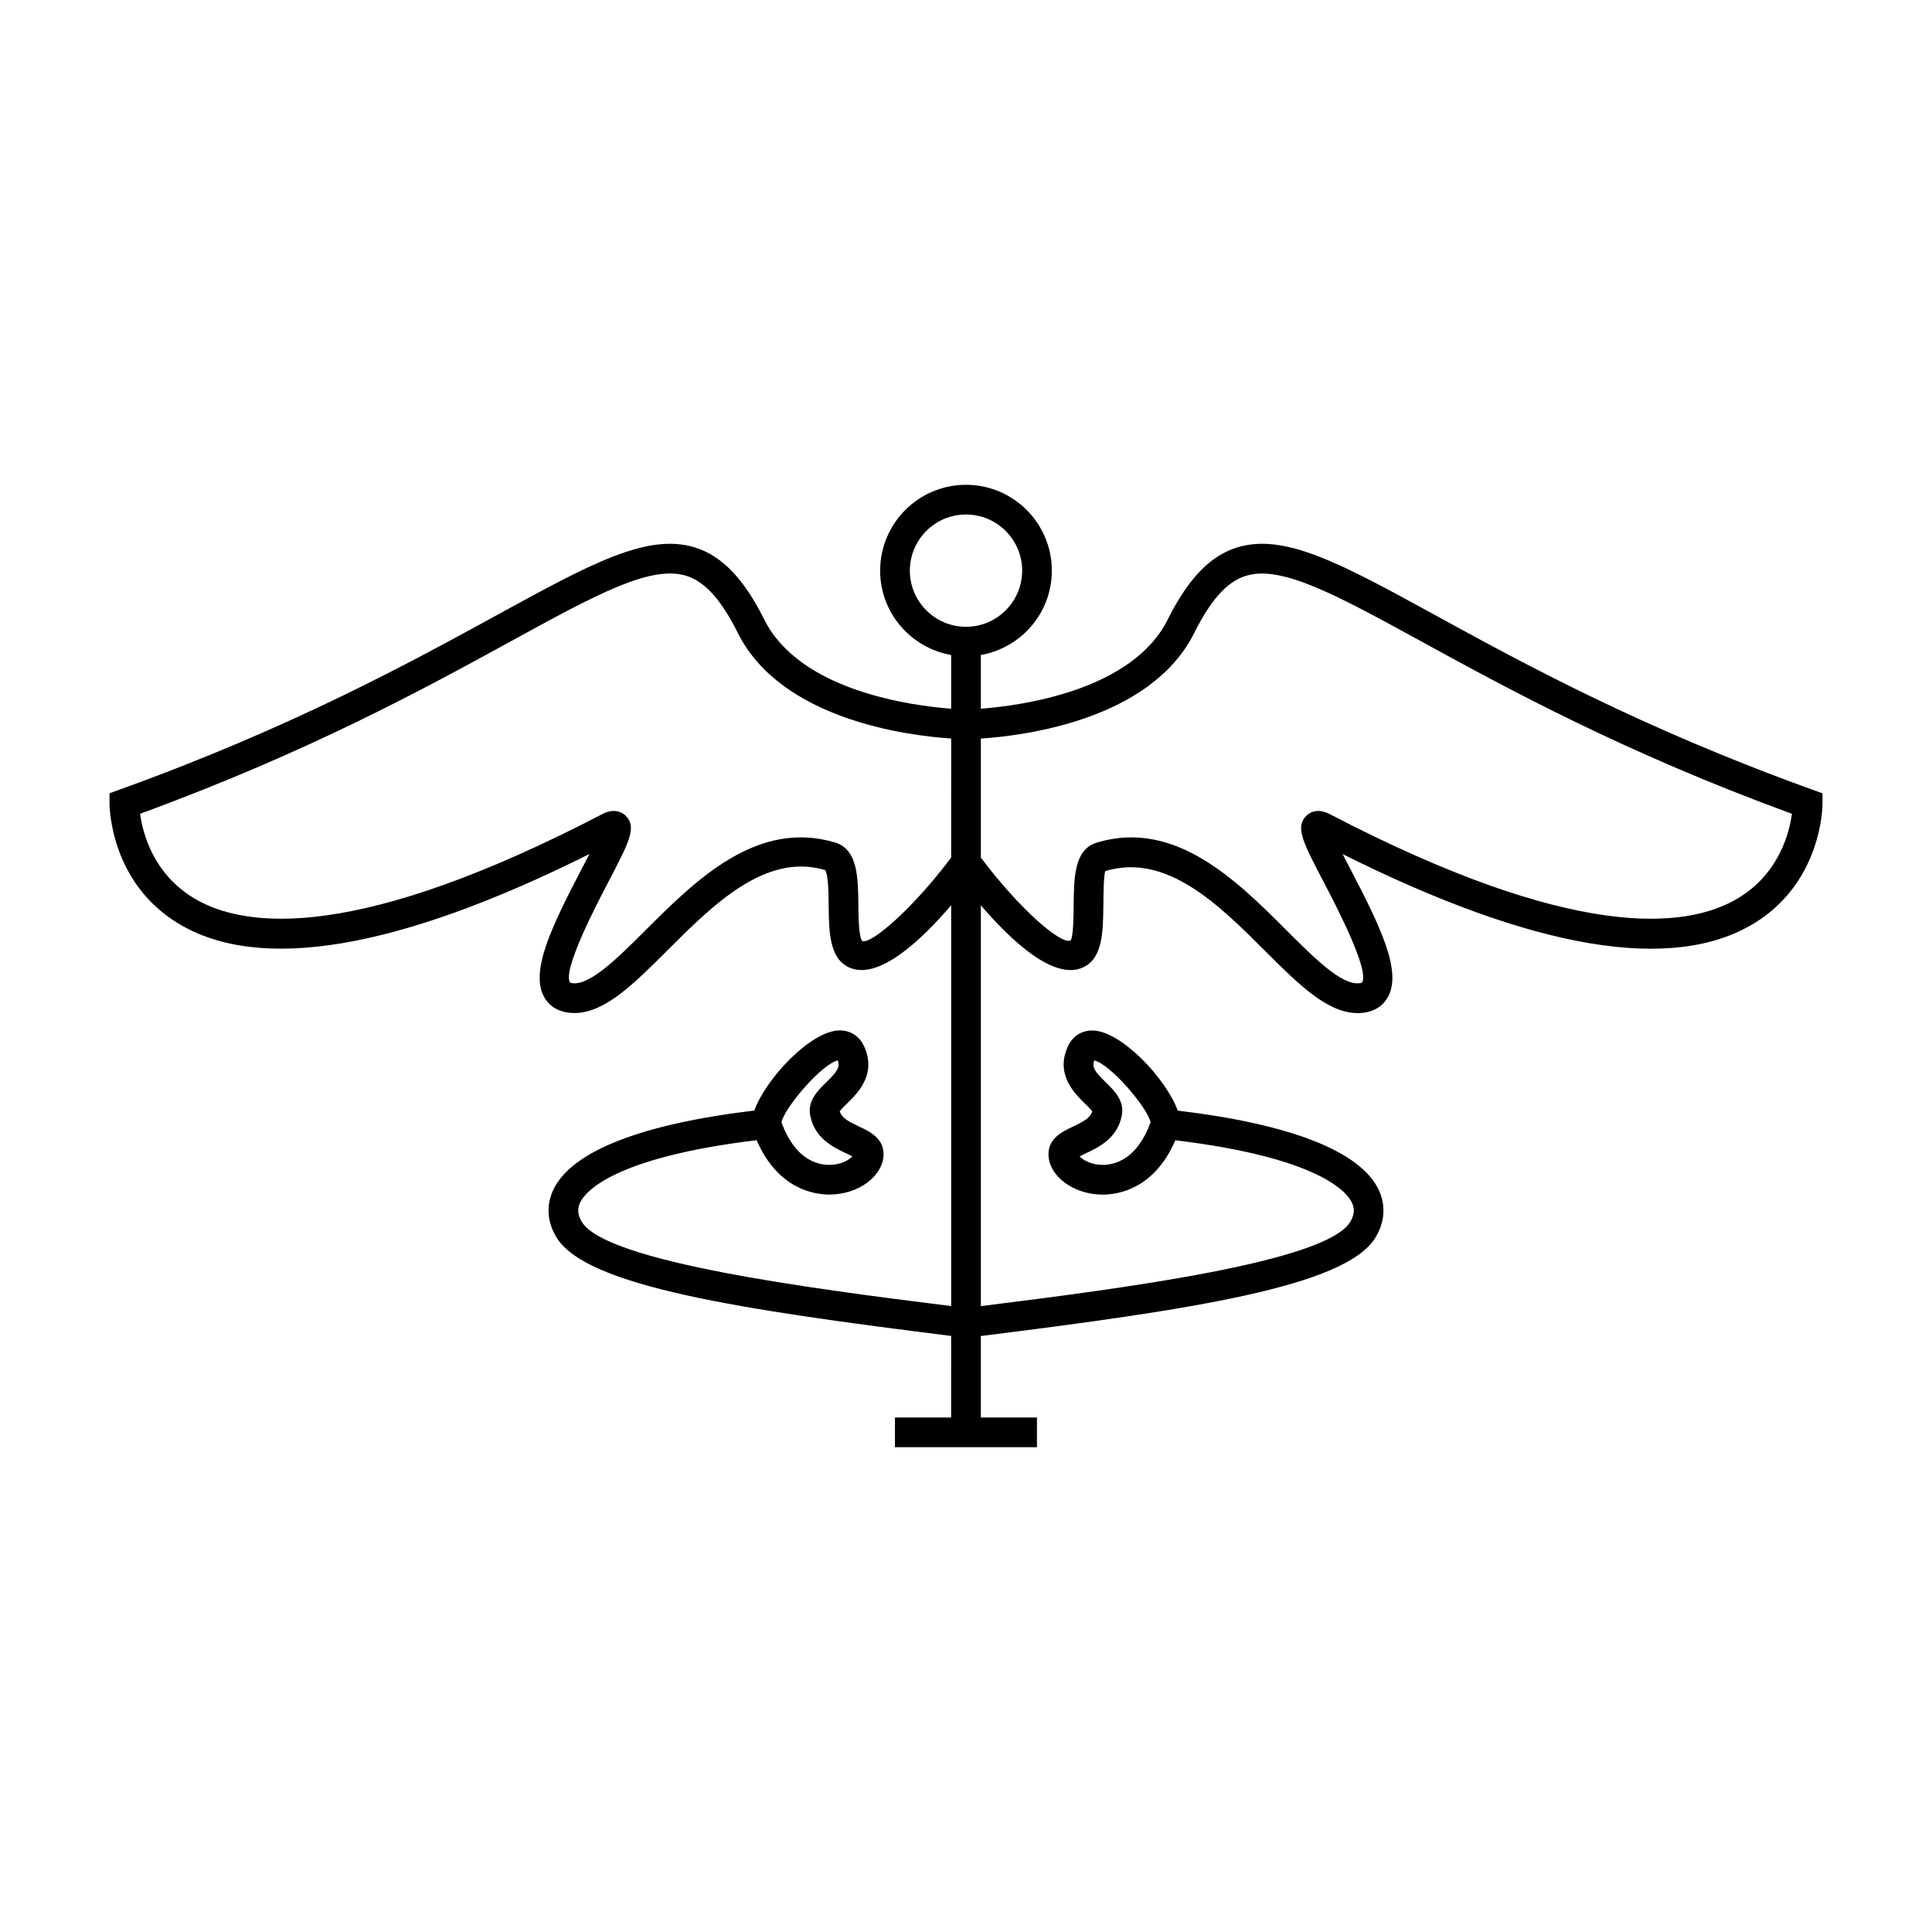 <?xml version="1.0" encoding="UTF-8"?>
<!-- Uploaded to: SVG Repo, www.svgrepo.com, Generator: SVG Repo Mixer Tools -->
<svg fill="#000000" width="800px" height="800px" version="1.1" viewBox="144 144 512 512" xmlns="http://www.w3.org/2000/svg">
 <path d="m524.25 306.97c-24.848-13.613-39.848-21.805-52.469-17.875-7.109 2.231-12.93 8.293-18.32 19.086-9.406 18.859-38.805 22.816-49.523 23.637v-14.238c10.664-1.875 18.812-11.152 18.812-22.352 0-12.547-10.207-22.75-22.75-22.75-12.547 0-22.754 10.203-22.754 22.75 0 11.199 8.148 20.473 18.82 22.352v14.238c-10.723-0.82-40.125-4.777-49.531-23.637-5.383-10.797-11.203-16.855-18.316-19.086-12.625-3.93-27.613 4.266-52.469 17.875-23.051 12.621-54.609 29.914-100.12 46.309l-2.602 0.938v2.766c0 0.844 0.211 20.812 18.195 31.73 21.617 13.113 58.211 6.949 108.98-18.383-0.66 1.297-1.359 2.625-2.012 3.867-8.148 15.582-13.641 27.133-10.059 33.891 0.906 1.711 2.801 3.848 6.68 4.293 0.473 0.059 0.945 0.082 1.418 0.082 8.008 0 15.676-7.656 24.477-16.441 12.25-12.234 26.125-26.125 41.938-21.453 0.875 1.113 0.93 6.234 0.961 9.301 0.066 6.891 0.137 14.023 5.328 16.469 7.711 3.637 19.012-6.934 27.137-16.438v106.22c-37.836-4.707-91.156-11.699-97.816-22.215-1.539-2.43-1.012-4.172-0.488-5.269 1.324-2.746 8.66-11.875 46.758-16.473 5.566 12.914 15.168 14.406 19.246 14.406 7.75 0 14.332-4.902 14.375-10.695 0.035-4.266-3.754-6.051-6.519-7.348-2.777-1.309-4.559-2.262-5.086-4.031 0.367-0.531 1.289-1.422 1.93-2.051 2.777-2.703 7.934-7.727 4.523-15.168-1.223-2.676-3.574-4.207-6.445-4.207-7.551 0-19.574 12.699-22.645 21.234-29.949 3.574-48.355 10.785-53.23 20.914-2.016 4.188-1.684 8.77 0.93 12.895 8.102 12.801 48.316 18.918 104.46 25.926l-0.004 21.613h-14.887v7.871h37.633v-7.871h-14.867v-21.594c56.148-7.008 96.363-13.125 104.46-25.926 2.617-4.125 2.949-8.707 0.934-12.895-4.875-10.133-23.281-17.344-53.23-20.914-3.07-8.531-15.098-21.234-22.645-21.234-2.867 0-5.215 1.531-6.445 4.207-3.41 7.441 1.746 12.465 4.523 15.168 0.641 0.625 1.562 1.523 1.93 2.051-0.531 1.77-2.309 2.723-5.086 4.031-2.766 1.297-6.555 3.082-6.519 7.348 0.043 5.793 6.629 10.691 14.375 10.695 4.078 0 13.676-1.492 19.246-14.406 38.094 4.598 45.438 13.723 46.758 16.473 0.531 1.098 1.051 2.84-0.488 5.269-6.66 10.523-59.973 17.508-97.812 22.211v-106.22c8.129 9.492 19.43 20.043 27.137 16.441 5.191-2.445 5.258-9.574 5.328-16.469 0.031-3.066 0.082-8.191 0.539-9.051 16.223-4.891 30.109 8.973 42.355 21.203 8.801 8.785 16.469 16.441 24.477 16.441 0.473 0 0.945-0.027 1.422-0.082 3.879-0.445 5.773-2.582 6.68-4.293 3.578-6.758-1.91-18.309-10.059-33.891-0.652-1.242-1.344-2.578-2.012-3.871 50.711 25.328 87.348 31.504 108.98 18.391 17.984-10.914 18.195-30.883 18.195-31.73v-2.766l-2.602-0.938c-45.52-16.41-77.086-33.703-100.13-46.332zm-158.23 118.05c0.656 1.82-0.164 2.984-3.043 5.793-2.227 2.168-4.996 4.859-4.273 8.742 1.141 6.137 6.215 8.523 9.566 10.102 0.484 0.227 1.113 0.523 1.617 0.789-0.836 0.922-3.008 2.262-6.125 2.262-3.238 0-9.109-1.492-12.672-11.289 0.914-4.051 10.719-15.438 14.93-16.398zm30.051-53.754c-10.25 13.645-21.289 23.121-23.57 22.105-0.945-1.117-0.996-6.617-1.027-9.574-0.074-7.227-0.148-14.699-6.141-16.512-20.699-6.238-37.062 10.055-50.188 23.164-7.215 7.207-14.715 14.715-19.434 14.105-0.43-0.051-0.602-0.141-0.613-0.141v0.004c-2.219-3.086 7.027-20.77 10.066-26.582 5.574-10.648 7.656-14.637 4.672-17.629-0.734-0.738-2.812-2.246-6.254-0.445-64.34 33.492-94.344 30.59-108.18 22.273-10.883-6.555-13.598-17.371-14.273-22.383 44.578-16.289 75.617-33.305 98.41-45.789 22.227-12.172 36.902-20.227 46.336-17.266 4.934 1.543 9.262 6.34 13.625 15.086 11.523 23.105 45.117 27.273 56.574 28.031l-0.012 31.551zm40.172 81.438c-3.121 0-5.297-1.34-6.129-2.262 0.504-0.27 1.133-0.562 1.621-0.789 3.359-1.578 8.43-3.969 9.566-10.102 0.723-3.883-2.047-6.574-4.273-8.742-2.867-2.785-3.695-3.957-3.039-5.793 4.207 0.973 14.023 12.355 14.926 16.395-3.555 9.801-9.434 11.293-12.672 11.293zm-36.238-142.6c-8.207 0-14.883-6.672-14.883-14.879s6.676-14.879 14.883-14.879c8.203 0 14.879 6.672 14.879 14.879s-6.676 14.879-14.879 14.879zm204.6 71.934c-13.84 8.316-43.84 11.219-108.18-22.273-3.457-1.801-5.527-0.293-6.254 0.445-2.984 2.992-0.902 6.981 4.672 17.629 3.039 5.816 12.289 23.504 10.086 26.559 0 0.004-0.164 0.109-0.637 0.164-4.793 0.602-12.219-6.902-19.434-14.105-13.125-13.109-29.477-29.422-50.188-23.164-5.992 1.809-6.066 9.285-6.137 16.512-0.027 2.953-0.082 8.453-0.809 9.422-2.516 1.203-13.535-8.309-23.785-21.953v-31.547c11.461-0.762 45.047-4.922 56.566-28.031 4.367-8.75 8.695-13.547 13.629-15.086 9.426-2.953 24.105 5.098 46.336 17.266 22.793 12.484 53.832 29.488 98.41 45.789-0.684 5.016-3.394 15.824-14.281 22.375z"/>
</svg>